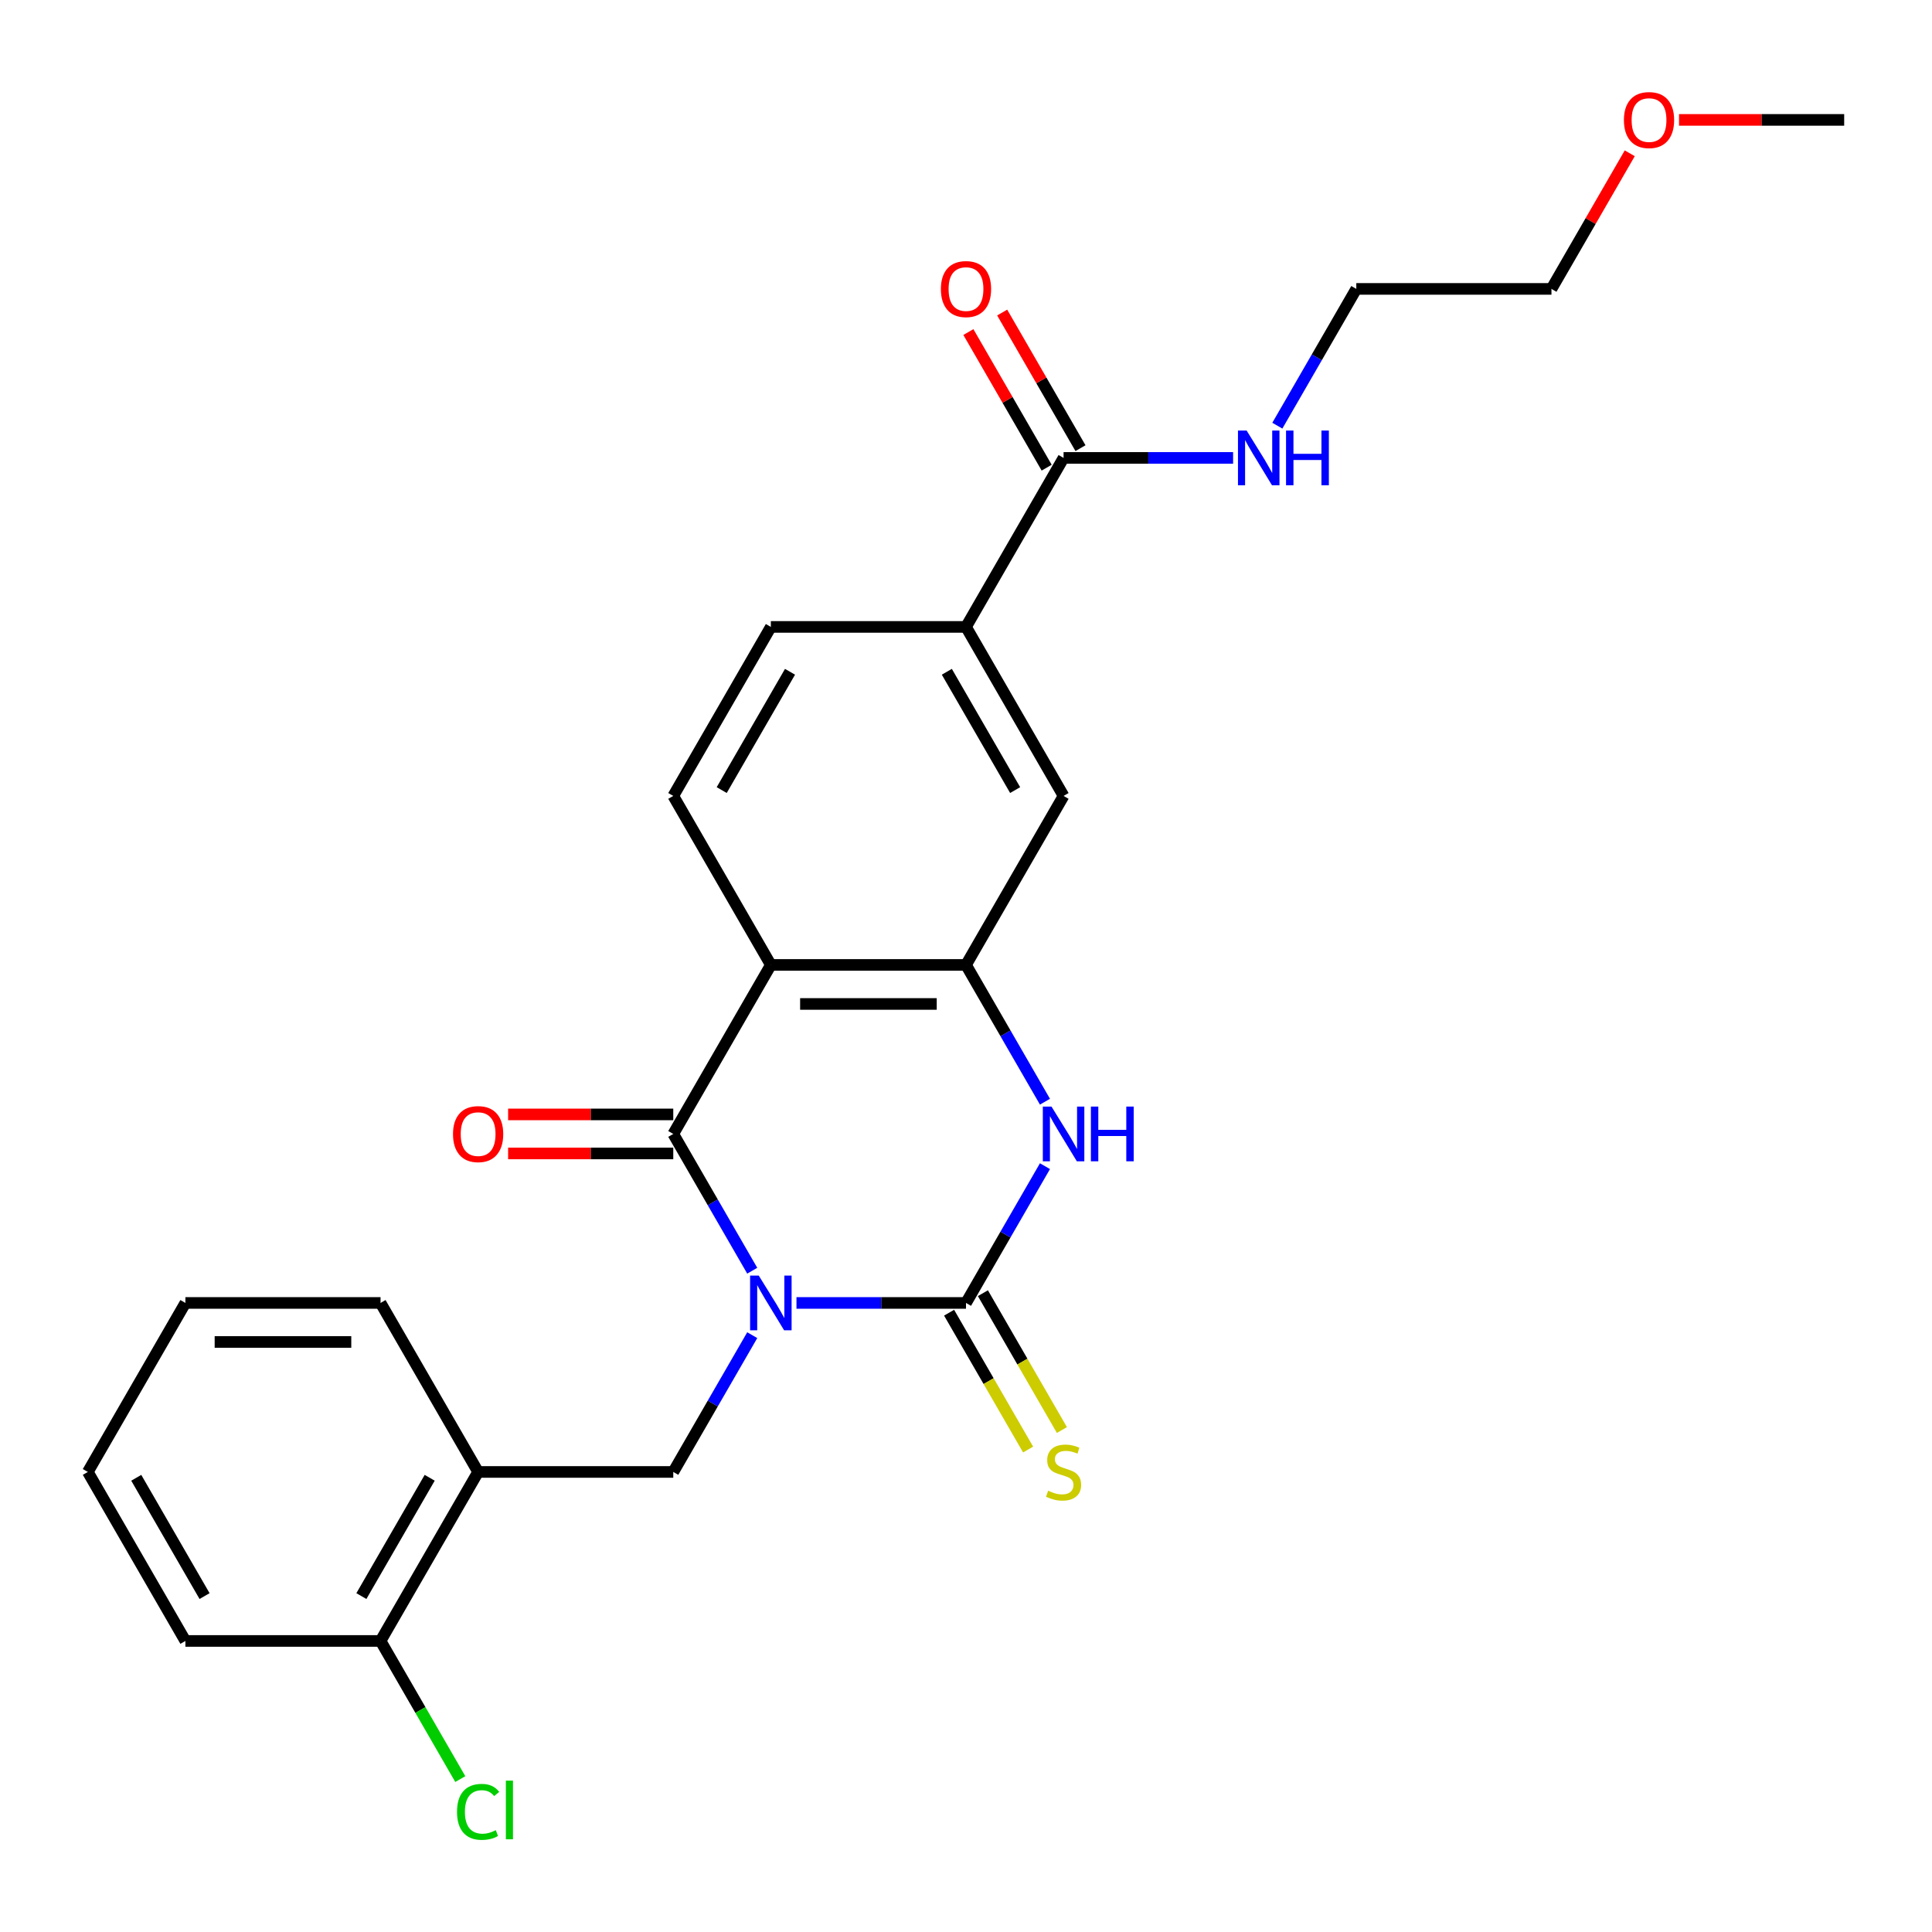 <?xml version='1.0' encoding='iso-8859-1'?>
<svg version='1.1' baseProfile='full'
              xmlns='http://www.w3.org/2000/svg'
                      xmlns:rdkit='http://www.rdkit.org/xml'
                      xmlns:xlink='http://www.w3.org/1999/xlink'
                  xml:space='preserve'
width='1000px' height='1000px' viewBox='0 0 1000 1000'>
<!-- END OF HEADER -->
<rect style='opacity:1.0;fill:#FFFFFF;stroke:none' width='1000' height='1000' x='0' y='0'> </rect>
<path class='bond-0' d='M 412.255,674.4 L 456.128,674.4' style='fill:none;fill-rule:evenodd;stroke:#0000FF;stroke-width:6px;stroke-linecap:butt;stroke-linejoin:miter;stroke-opacity:1' />
<path class='bond-0' d='M 456.128,674.4 L 500,674.4' style='fill:none;fill-rule:evenodd;stroke:#000000;stroke-width:6px;stroke-linecap:butt;stroke-linejoin:miter;stroke-opacity:1' />
<path class='bond-1' d='M 389.357,657.715 L 368.921,622.319' style='fill:none;fill-rule:evenodd;stroke:#0000FF;stroke-width:6px;stroke-linecap:butt;stroke-linejoin:miter;stroke-opacity:1' />
<path class='bond-1' d='M 368.921,622.319 L 348.485,586.923' style='fill:none;fill-rule:evenodd;stroke:#000000;stroke-width:6px;stroke-linecap:butt;stroke-linejoin:miter;stroke-opacity:1' />
<path class='bond-5' d='M 389.357,691.085 L 368.921,726.481' style='fill:none;fill-rule:evenodd;stroke:#0000FF;stroke-width:6px;stroke-linecap:butt;stroke-linejoin:miter;stroke-opacity:1' />
<path class='bond-5' d='M 368.921,726.481 L 348.485,761.877' style='fill:none;fill-rule:evenodd;stroke:#000000;stroke-width:6px;stroke-linecap:butt;stroke-linejoin:miter;stroke-opacity:1' />
<path class='bond-3' d='M 500,674.4 L 520.436,639.004' style='fill:none;fill-rule:evenodd;stroke:#000000;stroke-width:6px;stroke-linecap:butt;stroke-linejoin:miter;stroke-opacity:1' />
<path class='bond-3' d='M 520.436,639.004 L 540.872,603.608' style='fill:none;fill-rule:evenodd;stroke:#0000FF;stroke-width:6px;stroke-linecap:butt;stroke-linejoin:miter;stroke-opacity:1' />
<path class='bond-11' d='M 491.252,679.451 L 511.7,714.867' style='fill:none;fill-rule:evenodd;stroke:#000000;stroke-width:6px;stroke-linecap:butt;stroke-linejoin:miter;stroke-opacity:1' />
<path class='bond-11' d='M 511.7,714.867 L 532.147,750.283' style='fill:none;fill-rule:evenodd;stroke:#CCCC00;stroke-width:6px;stroke-linecap:butt;stroke-linejoin:miter;stroke-opacity:1' />
<path class='bond-11' d='M 508.748,669.35 L 529.195,704.766' style='fill:none;fill-rule:evenodd;stroke:#000000;stroke-width:6px;stroke-linecap:butt;stroke-linejoin:miter;stroke-opacity:1' />
<path class='bond-11' d='M 529.195,704.766 L 549.643,740.182' style='fill:none;fill-rule:evenodd;stroke:#CCCC00;stroke-width:6px;stroke-linecap:butt;stroke-linejoin:miter;stroke-opacity:1' />
<path class='bond-2' d='M 348.485,586.923 L 398.99,499.445' style='fill:none;fill-rule:evenodd;stroke:#000000;stroke-width:6px;stroke-linecap:butt;stroke-linejoin:miter;stroke-opacity:1' />
<path class='bond-12' d='M 348.485,576.822 L 305.742,576.822' style='fill:none;fill-rule:evenodd;stroke:#000000;stroke-width:6px;stroke-linecap:butt;stroke-linejoin:miter;stroke-opacity:1' />
<path class='bond-12' d='M 305.742,576.822 L 263,576.822' style='fill:none;fill-rule:evenodd;stroke:#FF0000;stroke-width:6px;stroke-linecap:butt;stroke-linejoin:miter;stroke-opacity:1' />
<path class='bond-12' d='M 348.485,597.024 L 305.742,597.024' style='fill:none;fill-rule:evenodd;stroke:#000000;stroke-width:6px;stroke-linecap:butt;stroke-linejoin:miter;stroke-opacity:1' />
<path class='bond-12' d='M 305.742,597.024 L 263,597.024' style='fill:none;fill-rule:evenodd;stroke:#FF0000;stroke-width:6px;stroke-linecap:butt;stroke-linejoin:miter;stroke-opacity:1' />
<path class='bond-4' d='M 398.99,499.445 L 500,499.445' style='fill:none;fill-rule:evenodd;stroke:#000000;stroke-width:6px;stroke-linecap:butt;stroke-linejoin:miter;stroke-opacity:1' />
<path class='bond-4' d='M 414.141,519.647 L 484.848,519.647' style='fill:none;fill-rule:evenodd;stroke:#000000;stroke-width:6px;stroke-linecap:butt;stroke-linejoin:miter;stroke-opacity:1' />
<path class='bond-9' d='M 398.99,499.445 L 348.485,411.968' style='fill:none;fill-rule:evenodd;stroke:#000000;stroke-width:6px;stroke-linecap:butt;stroke-linejoin:miter;stroke-opacity:1' />
<path class='bond-26' d='M 540.872,570.238 L 520.436,534.841' style='fill:none;fill-rule:evenodd;stroke:#0000FF;stroke-width:6px;stroke-linecap:butt;stroke-linejoin:miter;stroke-opacity:1' />
<path class='bond-26' d='M 520.436,534.841 L 500,499.445' style='fill:none;fill-rule:evenodd;stroke:#000000;stroke-width:6px;stroke-linecap:butt;stroke-linejoin:miter;stroke-opacity:1' />
<path class='bond-8' d='M 500,499.445 L 550.505,411.968' style='fill:none;fill-rule:evenodd;stroke:#000000;stroke-width:6px;stroke-linecap:butt;stroke-linejoin:miter;stroke-opacity:1' />
<path class='bond-6' d='M 348.485,761.877 L 247.475,761.877' style='fill:none;fill-rule:evenodd;stroke:#000000;stroke-width:6px;stroke-linecap:butt;stroke-linejoin:miter;stroke-opacity:1' />
<path class='bond-13' d='M 247.475,761.877 L 196.97,849.355' style='fill:none;fill-rule:evenodd;stroke:#000000;stroke-width:6px;stroke-linecap:butt;stroke-linejoin:miter;stroke-opacity:1' />
<path class='bond-13' d='M 222.404,764.898 L 187.05,826.132' style='fill:none;fill-rule:evenodd;stroke:#000000;stroke-width:6px;stroke-linecap:butt;stroke-linejoin:miter;stroke-opacity:1' />
<path class='bond-18' d='M 247.475,761.877 L 196.97,674.4' style='fill:none;fill-rule:evenodd;stroke:#000000;stroke-width:6px;stroke-linecap:butt;stroke-linejoin:miter;stroke-opacity:1' />
<path class='bond-7' d='M 550.505,237.014 L 500,324.491' style='fill:none;fill-rule:evenodd;stroke:#000000;stroke-width:6px;stroke-linecap:butt;stroke-linejoin:miter;stroke-opacity:1' />
<path class='bond-15' d='M 559.253,231.963 L 538.99,196.867' style='fill:none;fill-rule:evenodd;stroke:#000000;stroke-width:6px;stroke-linecap:butt;stroke-linejoin:miter;stroke-opacity:1' />
<path class='bond-15' d='M 538.99,196.867 L 518.727,161.771' style='fill:none;fill-rule:evenodd;stroke:#FF0000;stroke-width:6px;stroke-linecap:butt;stroke-linejoin:miter;stroke-opacity:1' />
<path class='bond-15' d='M 541.757,242.064 L 521.495,206.968' style='fill:none;fill-rule:evenodd;stroke:#000000;stroke-width:6px;stroke-linecap:butt;stroke-linejoin:miter;stroke-opacity:1' />
<path class='bond-15' d='M 521.495,206.968 L 501.232,171.872' style='fill:none;fill-rule:evenodd;stroke:#FF0000;stroke-width:6px;stroke-linecap:butt;stroke-linejoin:miter;stroke-opacity:1' />
<path class='bond-16' d='M 550.505,237.014 L 594.377,237.014' style='fill:none;fill-rule:evenodd;stroke:#000000;stroke-width:6px;stroke-linecap:butt;stroke-linejoin:miter;stroke-opacity:1' />
<path class='bond-16' d='M 594.377,237.014 L 638.25,237.014' style='fill:none;fill-rule:evenodd;stroke:#0000FF;stroke-width:6px;stroke-linecap:butt;stroke-linejoin:miter;stroke-opacity:1' />
<path class='bond-28' d='M 550.505,411.968 L 500,324.491' style='fill:none;fill-rule:evenodd;stroke:#000000;stroke-width:6px;stroke-linecap:butt;stroke-linejoin:miter;stroke-opacity:1' />
<path class='bond-28' d='M 525.434,408.948 L 490.08,347.713' style='fill:none;fill-rule:evenodd;stroke:#000000;stroke-width:6px;stroke-linecap:butt;stroke-linejoin:miter;stroke-opacity:1' />
<path class='bond-14' d='M 348.485,411.968 L 398.99,324.491' style='fill:none;fill-rule:evenodd;stroke:#000000;stroke-width:6px;stroke-linecap:butt;stroke-linejoin:miter;stroke-opacity:1' />
<path class='bond-14' d='M 373.556,408.948 L 408.91,347.713' style='fill:none;fill-rule:evenodd;stroke:#000000;stroke-width:6px;stroke-linecap:butt;stroke-linejoin:miter;stroke-opacity:1' />
<path class='bond-10' d='M 500,324.491 L 398.99,324.491' style='fill:none;fill-rule:evenodd;stroke:#000000;stroke-width:6px;stroke-linecap:butt;stroke-linejoin:miter;stroke-opacity:1' />
<path class='bond-17' d='M 196.97,849.355 L 217.608,885.101' style='fill:none;fill-rule:evenodd;stroke:#000000;stroke-width:6px;stroke-linecap:butt;stroke-linejoin:miter;stroke-opacity:1' />
<path class='bond-17' d='M 217.608,885.101 L 238.246,920.847' style='fill:none;fill-rule:evenodd;stroke:#00CC00;stroke-width:6px;stroke-linecap:butt;stroke-linejoin:miter;stroke-opacity:1' />
<path class='bond-20' d='M 196.97,849.355 L 95.96,849.355' style='fill:none;fill-rule:evenodd;stroke:#000000;stroke-width:6px;stroke-linecap:butt;stroke-linejoin:miter;stroke-opacity:1' />
<path class='bond-21' d='M 661.148,220.328 L 681.584,184.932' style='fill:none;fill-rule:evenodd;stroke:#0000FF;stroke-width:6px;stroke-linecap:butt;stroke-linejoin:miter;stroke-opacity:1' />
<path class='bond-21' d='M 681.584,184.932 L 702.02,149.536' style='fill:none;fill-rule:evenodd;stroke:#000000;stroke-width:6px;stroke-linecap:butt;stroke-linejoin:miter;stroke-opacity:1' />
<path class='bond-24' d='M 196.97,674.4 L 95.96,674.4' style='fill:none;fill-rule:evenodd;stroke:#000000;stroke-width:6px;stroke-linecap:butt;stroke-linejoin:miter;stroke-opacity:1' />
<path class='bond-24' d='M 181.818,694.602 L 111.111,694.602' style='fill:none;fill-rule:evenodd;stroke:#000000;stroke-width:6px;stroke-linecap:butt;stroke-linejoin:miter;stroke-opacity:1' />
<path class='bond-19' d='M 843.556,79.344 L 823.293,114.44' style='fill:none;fill-rule:evenodd;stroke:#FF0000;stroke-width:6px;stroke-linecap:butt;stroke-linejoin:miter;stroke-opacity:1' />
<path class='bond-19' d='M 823.293,114.44 L 803.03,149.536' style='fill:none;fill-rule:evenodd;stroke:#000000;stroke-width:6px;stroke-linecap:butt;stroke-linejoin:miter;stroke-opacity:1' />
<path class='bond-23' d='M 869.061,62.059 L 911.803,62.059' style='fill:none;fill-rule:evenodd;stroke:#FF0000;stroke-width:6px;stroke-linecap:butt;stroke-linejoin:miter;stroke-opacity:1' />
<path class='bond-23' d='M 911.803,62.059 L 954.545,62.059' style='fill:none;fill-rule:evenodd;stroke:#000000;stroke-width:6px;stroke-linecap:butt;stroke-linejoin:miter;stroke-opacity:1' />
<path class='bond-27' d='M 95.96,849.355 L 45.455,761.877' style='fill:none;fill-rule:evenodd;stroke:#000000;stroke-width:6px;stroke-linecap:butt;stroke-linejoin:miter;stroke-opacity:1' />
<path class='bond-27' d='M 105.879,826.132 L 70.526,764.898' style='fill:none;fill-rule:evenodd;stroke:#000000;stroke-width:6px;stroke-linecap:butt;stroke-linejoin:miter;stroke-opacity:1' />
<path class='bond-22' d='M 702.02,149.536 L 803.03,149.536' style='fill:none;fill-rule:evenodd;stroke:#000000;stroke-width:6px;stroke-linecap:butt;stroke-linejoin:miter;stroke-opacity:1' />
<path class='bond-25' d='M 95.96,674.4 L 45.455,761.877' style='fill:none;fill-rule:evenodd;stroke:#000000;stroke-width:6px;stroke-linecap:butt;stroke-linejoin:miter;stroke-opacity:1' />
<path  class='atom-0' d='M 392.73 660.24
L 402.01 675.24
Q 402.93 676.72, 404.41 679.4
Q 405.89 682.08, 405.97 682.24
L 405.97 660.24
L 409.73 660.24
L 409.73 688.56
L 405.85 688.56
L 395.89 672.16
Q 394.73 670.24, 393.49 668.04
Q 392.29 665.84, 391.93 665.16
L 391.93 688.56
L 388.25 688.56
L 388.25 660.24
L 392.73 660.24
' fill='#0000FF'/>
<path  class='atom-4' d='M 544.245 572.763
L 553.525 587.763
Q 554.445 589.243, 555.925 591.923
Q 557.405 594.603, 557.485 594.763
L 557.485 572.763
L 561.245 572.763
L 561.245 601.083
L 557.365 601.083
L 547.405 584.683
Q 546.245 582.763, 545.005 580.563
Q 543.805 578.363, 543.445 577.683
L 543.445 601.083
L 539.765 601.083
L 539.765 572.763
L 544.245 572.763
' fill='#0000FF'/>
<path  class='atom-4' d='M 564.645 572.763
L 568.485 572.763
L 568.485 584.803
L 582.965 584.803
L 582.965 572.763
L 586.805 572.763
L 586.805 601.083
L 582.965 601.083
L 582.965 588.003
L 568.485 588.003
L 568.485 601.083
L 564.645 601.083
L 564.645 572.763
' fill='#0000FF'/>
<path  class='atom-12' d='M 542.505 771.597
Q 542.825 771.717, 544.145 772.277
Q 545.465 772.837, 546.905 773.197
Q 548.385 773.517, 549.825 773.517
Q 552.505 773.517, 554.065 772.237
Q 555.625 770.917, 555.625 768.637
Q 555.625 767.077, 554.825 766.117
Q 554.065 765.157, 552.865 764.637
Q 551.665 764.117, 549.665 763.517
Q 547.145 762.757, 545.625 762.037
Q 544.145 761.317, 543.065 759.797
Q 542.025 758.277, 542.025 755.717
Q 542.025 752.157, 544.425 749.957
Q 546.865 747.757, 551.665 747.757
Q 554.945 747.757, 558.665 749.317
L 557.745 752.397
Q 554.345 750.997, 551.785 750.997
Q 549.025 750.997, 547.505 752.157
Q 545.985 753.277, 546.025 755.237
Q 546.025 756.757, 546.785 757.677
Q 547.585 758.597, 548.705 759.117
Q 549.865 759.637, 551.785 760.237
Q 554.345 761.037, 555.865 761.837
Q 557.385 762.637, 558.465 764.277
Q 559.585 765.877, 559.585 768.637
Q 559.585 772.557, 556.945 774.677
Q 554.345 776.757, 549.985 776.757
Q 547.465 776.757, 545.545 776.197
Q 543.665 775.677, 541.425 774.757
L 542.505 771.597
' fill='#CCCC00'/>
<path  class='atom-13' d='M 234.475 587.003
Q 234.475 580.203, 237.835 576.403
Q 241.195 572.603, 247.475 572.603
Q 253.755 572.603, 257.115 576.403
Q 260.475 580.203, 260.475 587.003
Q 260.475 593.883, 257.075 597.803
Q 253.675 601.683, 247.475 601.683
Q 241.235 601.683, 237.835 597.803
Q 234.475 593.923, 234.475 587.003
M 247.475 598.483
Q 251.795 598.483, 254.115 595.603
Q 256.475 592.683, 256.475 587.003
Q 256.475 581.443, 254.115 578.643
Q 251.795 575.803, 247.475 575.803
Q 243.155 575.803, 240.795 578.603
Q 238.475 581.403, 238.475 587.003
Q 238.475 592.723, 240.795 595.603
Q 243.155 598.483, 247.475 598.483
' fill='#FF0000'/>
<path  class='atom-16' d='M 487 149.616
Q 487 142.816, 490.36 139.016
Q 493.72 135.216, 500 135.216
Q 506.28 135.216, 509.64 139.016
Q 513 142.816, 513 149.616
Q 513 156.496, 509.6 160.416
Q 506.2 164.296, 500 164.296
Q 493.76 164.296, 490.36 160.416
Q 487 156.536, 487 149.616
M 500 161.096
Q 504.32 161.096, 506.64 158.216
Q 509 155.296, 509 149.616
Q 509 144.056, 506.64 141.256
Q 504.32 138.416, 500 138.416
Q 495.68 138.416, 493.32 141.216
Q 491 144.016, 491 149.616
Q 491 155.336, 493.32 158.216
Q 495.68 161.096, 500 161.096
' fill='#FF0000'/>
<path  class='atom-17' d='M 645.255 222.854
L 654.535 237.854
Q 655.455 239.334, 656.935 242.014
Q 658.415 244.694, 658.495 244.854
L 658.495 222.854
L 662.255 222.854
L 662.255 251.174
L 658.375 251.174
L 648.415 234.774
Q 647.255 232.854, 646.015 230.654
Q 644.815 228.454, 644.455 227.774
L 644.455 251.174
L 640.775 251.174
L 640.775 222.854
L 645.255 222.854
' fill='#0000FF'/>
<path  class='atom-17' d='M 665.655 222.854
L 669.495 222.854
L 669.495 234.894
L 683.975 234.894
L 683.975 222.854
L 687.815 222.854
L 687.815 251.174
L 683.975 251.174
L 683.975 238.094
L 669.495 238.094
L 669.495 251.174
L 665.655 251.174
L 665.655 222.854
' fill='#0000FF'/>
<path  class='atom-18' d='M 236.555 937.812
Q 236.555 930.772, 239.835 927.092
Q 243.155 923.372, 249.435 923.372
Q 255.275 923.372, 258.395 927.492
L 255.755 929.652
Q 253.475 926.652, 249.435 926.652
Q 245.155 926.652, 242.875 929.532
Q 240.635 932.372, 240.635 937.812
Q 240.635 943.412, 242.955 946.292
Q 245.315 949.172, 249.875 949.172
Q 252.995 949.172, 256.635 947.292
L 257.755 950.292
Q 256.275 951.252, 254.035 951.812
Q 251.795 952.372, 249.315 952.372
Q 243.155 952.372, 239.835 948.612
Q 236.555 944.852, 236.555 937.812
' fill='#00CC00'/>
<path  class='atom-18' d='M 261.835 921.652
L 265.515 921.652
L 265.515 952.012
L 261.835 952.012
L 261.835 921.652
' fill='#00CC00'/>
<path  class='atom-20' d='M 840.535 62.139
Q 840.535 55.339, 843.895 51.539
Q 847.255 47.739, 853.535 47.739
Q 859.815 47.739, 863.175 51.539
Q 866.535 55.339, 866.535 62.139
Q 866.535 69.019, 863.135 72.939
Q 859.735 76.819, 853.535 76.819
Q 847.295 76.819, 843.895 72.939
Q 840.535 69.059, 840.535 62.139
M 853.535 73.619
Q 857.855 73.619, 860.175 70.739
Q 862.535 67.819, 862.535 62.139
Q 862.535 56.579, 860.175 53.779
Q 857.855 50.939, 853.535 50.939
Q 849.215 50.939, 846.855 53.739
Q 844.535 56.539, 844.535 62.139
Q 844.535 67.859, 846.855 70.739
Q 849.215 73.619, 853.535 73.619
' fill='#FF0000'/>
</svg>
